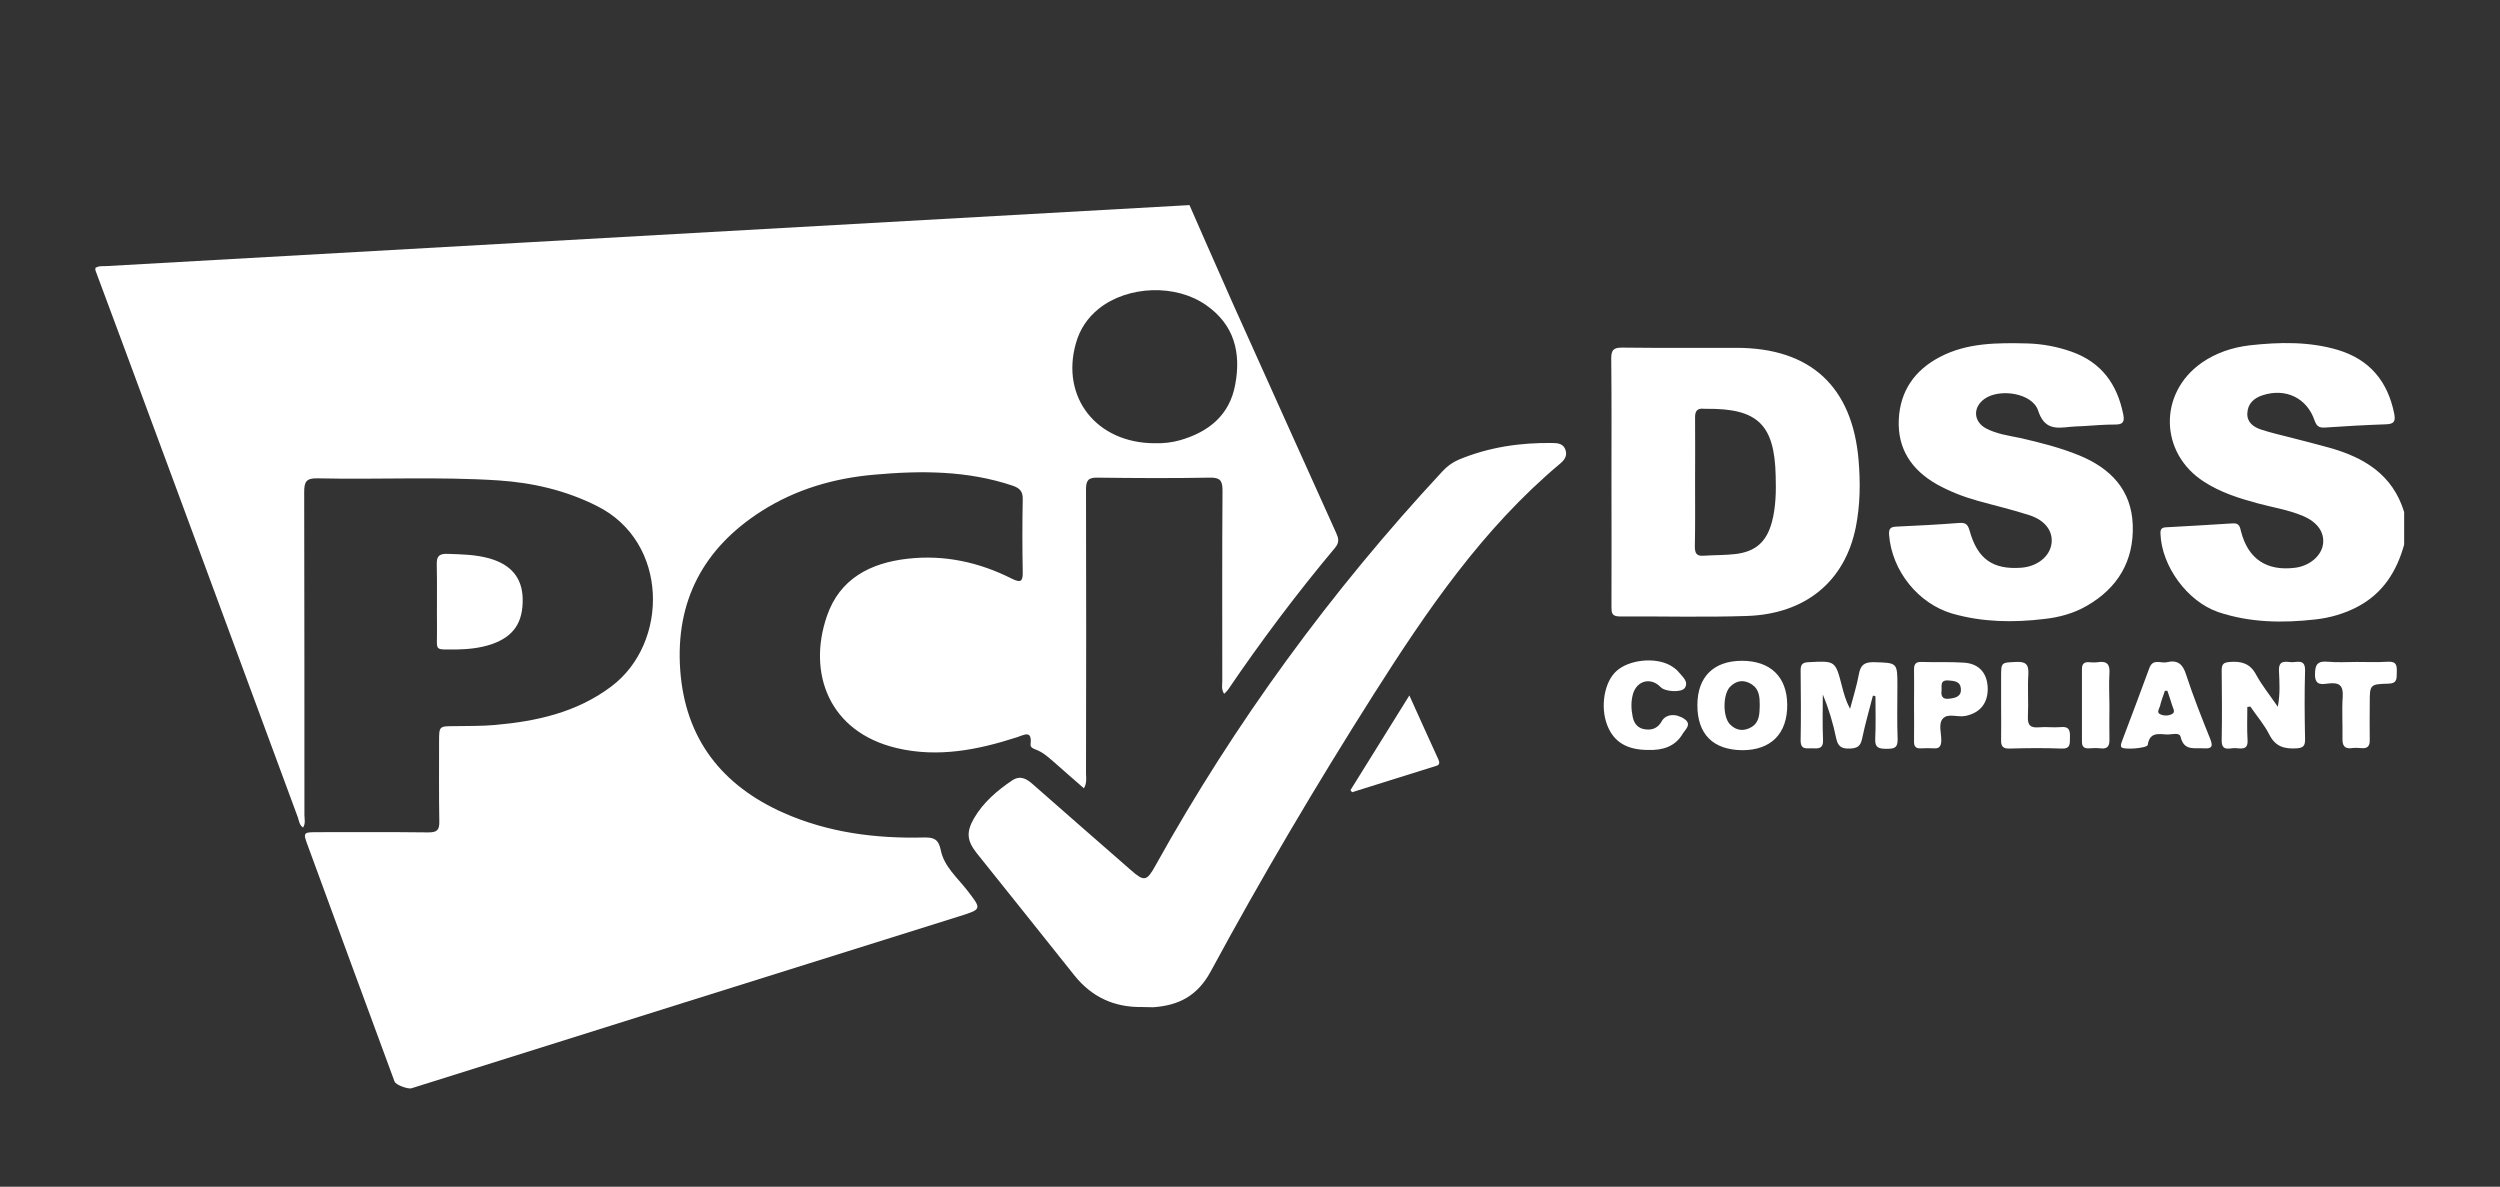 <svg version="1.1" id="Layer_1" xmlns="http://www.w3.org/2000/svg" x="0" y="0" viewBox="0 0 1082.4 513.8" xml:space="preserve">
  <rect x="0" y="0" width="1082.4" height="513.8" fill="#333333" stroke="none"/>
  <style>
    .st0{fill:#fff}
  </style>
  <path class="st0" d="M1008 193.7c-5.3-1.5-10.7-2.8-16-4.2-4.3-1.1-8.7-2.1-13-3.5-3.4-1.1-6.2-3.2-6-7.1.2-4.2 2.9-6.6 6.7-7.8 9.9-3.2 19.1 1.2 22.4 10.9.9 2.5 1.9 3.3 4.6 3.1 8.8-.6 17.6-1.1 26.4-1.4 3.6-.1 4.1-1.5 3.5-4.6-2.8-13.9-10.5-23.4-24.4-27.6-12.5-3.7-25.3-3.4-38.1-2-7.5.9-14.6 3.2-20.9 7.6-18.8 13.2-18.2 39.2 1.1 51.5 7.1 4.6 15 7.1 23.1 9.3 6.6 1.8 13.4 2.8 19.7 5.5 6.2 2.6 9.3 7 8.7 12-.6 5.2-5.8 9.6-12 10.4-12.3 1.6-20.4-3.7-23.5-15.6-.5-2-.7-3.8-3.6-3.6-9.6.6-19.3 1.2-28.9 1.7-1.9.1-2.5.8-2.4 2.8.5 14 11.6 29.3 25 33.9 13.7 4.6 27.8 4.8 42 3.2 6.4-.7 12.7-2.5 18.5-5.6 10.9-5.8 16.8-15.3 20-26.8v-14.1c-5-16.4-17.6-23.8-32.9-28zM407.3 368c-1-4.8-3.1-5.5-7.4-5.4-20.8.5-41.2-2.1-60.5-10.6-26.9-11.9-42.8-32.2-44.9-62-2.1-29.8 10.1-52.7 35.2-68.7 14.9-9.5 31.5-14.3 49-15.8 20.1-1.8 40.2-1.8 59.8 4.8 3.1 1.1 4.4 2.5 4.3 6-.2 10.3-.2 20.7 0 31 .1 4.1-.5 5.4-4.8 3.2-14.1-7.1-29.2-10.4-45-8.6-16.2 1.8-29.5 8.7-35 24.9-8.4 24.4.7 50.1 30.3 57.1 17.8 4.2 35 .8 52-4.7 3.1-1 6.6-3.3 5.9 3-.2 1.4 1.1 1.9 2.2 2.3 3.5 1.3 6.1 3.9 8.9 6.3 3.9 3.5 7.9 6.9 12 10.5 1.4-2.5.9-4.6.9-6.5.1-40.9.1-81.9 0-122.9 0-3.8.9-5.2 5-5.1 16.2.2 32.3.3 48.5 0 4.4-.1 5.6 1.1 5.6 5.5-.2 27.5-.1 55-.1 82.5 0 1.7-.5 3.6.8 5.6.7-.7 1.3-1.2 1.7-1.8 14.4-21.2 29.8-41.7 46.3-61.4 2.1-2.5 1.5-4.3.4-6.7-14.8-32.9-29.7-65.8-44.5-98.8-6.4-14.3-18.9-42.9-18.9-42.9S98.7 112.2 46.2 115.2c-1.7.1-3.4-.2-4.9.8v1c4.7 12.4 63.2 170.5 87.7 237 .5 1.5.6 3.2 2.2 4.3 1.2-1.8.6-3.7.6-5.4 0-46.6 0-93.3-.1-139.9 0-4.4.9-6 5.7-5.9 26.1.6 52.3-.8 78.4.9 14.9 1 29.2 4.3 42.7 11.1 31.1 15.5 31.2 59.3 6.2 78.1-15 11.3-32.4 15.1-50.5 16.7-5.8.5-11.7.4-17.5.5-6.6 0-6.6 0-6.6 6.8 0 11.5-.1 23 .1 34.5.1 3.8-1.1 4.7-4.8 4.7-15.8-.2-31.7-.1-47.5-.1-6.8 0-6.8 0-4.5 6.2 12.4 33.9 24.9 67.8 37.4 101.7.5 1.6 5.9 3.4 7.3 3 79.1-24.9 158.2-49.7 237.3-74.5 9.8-3.1 9.7-3 3.3-11.3-4.3-5.5-10-10.3-11.4-17.4zm58.5-219.3c1.7-6.1 5-11.1 10-15.1 12.6-10 33.3-10.7 46.4-1.5 12.2 8.5 15.2 20.6 12.6 34.4-2.4 13.2-11.4 20.5-23.9 24.1-3.5 1-7.2 1.4-10.9 1.3-25.2 0-40.8-19.8-34.2-43.2zM729.3 311.3c-3.8-2.6-8.1-2.1-9.8.9-1.5 2.8-3.9 4-7 3.6-3.1-.3-5-2.3-5.6-5.4-.7-3.3-.8-6.6.1-9.9 1.7-5.9 7.8-7.4 12-3 1.8 2 9.1 2.5 10.5.3 1.7-2.8-1.1-4.8-2.6-6.7-1-1.3-2.5-2.3-3.9-3.1-6.7-3.6-17.8-2.3-23.1 2.5-5.3 4.7-7.1 15.4-4.1 23.3 2.8 7.4 8.5 10.9 17.8 10.9 6.2.2 11.7-1.4 15-7.1 1.1-1.8 4-4 .7-6.3z"/>
  <path class="st0" d="M672.1 191.8c-13.9-.2-27.5 1.8-40.5 7.2-2.8 1.2-5.1 2.9-7.2 5.2-48.2 51.9-89.7 108.6-124.1 170.5-3.8 6.9-4.9 7.1-10.7 2-14.2-12.4-28.4-24.8-42.5-37.2-2.7-2.4-5.4-3.9-8.9-1.6-6.5 4.4-12.5 9.5-16.5 16.4-3.4 5.9-3.1 9.7 1.2 15.1 14 17.5 28.1 35.1 42.1 52.7 7.6 9.6 17.4 14.1 29.5 13.9 1.7 0 3.3.1 4.8.1 11.1-.8 19.2-4.9 25-15.7 22-40.7 45.6-80.6 70.4-119.7 23.1-36.4 47.3-71.9 80.7-99.9 1.8-1.5 3.3-3.3 2.4-6s-3.3-3-5.7-3zM610.2 301.1c-8.9 14.3-17.2 27.7-25.5 41 .2.3.5.6.7.9 12.2-3.8 24.3-7.6 36.4-11.4 1.6-.4 1.5-1.5 1-2.7-4.1-8.9-8.1-17.9-12.6-27.8zM197.6 281.2c5.2-.1 10.3-.6 15.3-2.3 9.5-3.3 13.6-9.4 13.4-19.7-.2-8.9-4.9-14.7-14.3-17.4-6-1.7-12.1-1.8-18.3-2-3.4-.1-4.7.9-4.6 4.5.2 9.4 0 18.9.1 28.4.1 9.6-1.6 8.4 8.4 8.5zM845.4 265.7c13 3.7 26.3 3.9 39.6 2.3 6.5-.7 12.8-2.4 18.5-5.7 13.4-7.7 20.4-19.4 19.9-34.9-.5-15.2-9.5-24.6-23.1-30.2-8.3-3.4-17-5.6-25.8-7.6-4.9-1-9.9-1.7-14.4-4-5.7-2.9-6.1-9.2-.9-12.9 6.6-4.7 20.7-2.5 23.2 5 2.7 8.3 7.7 7.8 13.9 7.1 1.8-.2 3.7-.2 5.5-.3 4.7-.3 9.3-.7 14.2-.7 3.2 0 3.9-1.3 3.3-4.3-2.6-13.1-9.4-22.6-22.3-27.2-6.2-2.2-12.6-3.4-19.1-3.6-13.1-.3-26.1-.4-38.1 5.9-10.8 5.7-17.1 14.6-17.7 27-.6 12.8 5.6 21.9 16.5 28.1 5.6 3.1 11.5 5.4 17.6 7.1 7.5 2.1 15.2 3.9 22.6 6.3 6.9 2.3 10.2 7.1 9.4 12.4-.8 5.5-6.2 9.8-13.1 10.3-12.3.9-18.9-3.8-22.3-15.9-.7-2.4-1.4-3.7-4.3-3.5-9.1.7-18.3 1.2-27.4 1.6-2.6.1-3.4.9-3.2 3.6 1.2 15.5 12.6 29.8 27.5 34.1zM697.7 208.3c0 18.1.1 36.3 0 54.3 0 2.7.1 4.3 3.6 4.3 18.3-.1 36.6.4 54.9-.2 25.5-.8 42.6-15 47.3-38.5 1.9-9.6 2-19.2 1.2-28.9-2.7-32-20.9-48.7-52.9-48.7-16.5 0-33 .1-49.5-.1-3.8 0-4.7 1.1-4.7 4.8.2 17.7.1 35.3.1 53zm36.2.2c0-9.2.1-18.4 0-27.5-.1-3.1 1-4.4 4-4h1c22.1-.2 29.4 6.8 29.9 29 .2 6.7.1 13.4-1.6 19.9-2.3 8.7-7.1 13-16 14-4.5.5-9 .4-13.5.7-3.3.3-3.9-1.2-3.9-4.1.2-9.3.1-18.7.1-28zM946.5 292.1c-1.4-4.5-3.6-6.5-8.3-5.4-2.5.7-6-1.8-7.6 2.5-3.9 10.7-7.9 21.2-11.9 31.8-.3.8-.6 1.8-.3 2.4.6 1.4 11.3.6 11.5-.9.8-5.6 4.7-4.7 8.3-4.5 2 .1 5.4-1.1 5.9 1 1.5 6.3 6 4.7 10.1 5 3.2.2 4.1-.6 2.8-3.9-3.7-9.2-7.4-18.5-10.5-28zm-6 17c-1.6.9-3.7.9-5.3.1s-.3-2.4 0-3.5c.5-2.3 1.4-4.4 2.1-6.6h1.1c.7 2.2 1.5 4.3 2.1 6.4.3 1.2 1.5 2.7 0 3.6zM908.3 286.7c-1.3.2-2.7.1-4 0-2.2-.1-2.9 1-2.9 3v31.4c0 2.2.9 3 3 2.9 1.7-.1 3.4-.2 5 0 3.2.4 4-1.1 3.9-4-.1-4.9 0-9.7 0-14.5 0-4.7-.3-9.3 0-13.9.3-4-1.1-5.5-5-4.9zM892.3 314.8c-3.2.3-6.4-.2-9.5.1-3.6.3-5-.8-4.8-4.7.3-6.2-.2-12.4.2-18.5.2-4.3-1.4-5.3-5.4-5.1-6.4.3-6.4.1-6.4 6.6v12c0 5 .1 10 0 15-.1 2.7.6 4 3.6 3.9 7.5-.2 15-.3 22.5 0 4.1.2 3.6-2.2 3.7-4.7.1-2.8-.1-5-3.9-4.6zM1033.9 286.5c-4.5.3-9 .1-13.5.1-4.1 0-8.3.3-12.6-.1-4.5-.4-5.5 1.3-5.5 5.6 0 5.2 3.5 4 6.1 3.8 4.5-.5 6.2 1 5.9 5.7-.4 5.9 0 11.9-.1 17.9-.1 3 .6 4.9 4.1 4.4 1.3-.2 2.7-.1 4 0 2.8.3 3.8-.9 3.7-3.7-.1-5.2 0-10.3 0-15.5 0-8.3 0-8.5 8.1-8.7 4-.1 3.5-2.4 3.6-4.9.1-2.8 0-4.8-3.8-4.6zM992.3 286.7c-2.6-.1-5.8-1.2-5.6 3.7.2 4.9.6 9.8-.5 15.6-3.5-5.1-6.9-9.3-9.4-13.9-2.6-4.9-6.4-5.9-11.4-5.5-2.6.2-3.5.9-3.5 3.5.1 10.1.2 20.3 0 30.4-.1 5.1 3.5 3.3 5.9 3.4 2.4.1 5.6 1.1 5.3-3.5-.3-4.8-.1-9.5-.1-14.3.4-.1.8-.1 1.3-.2 2.8 4.1 6.1 7.9 8.3 12.3 2.7 5.2 6.6 6.1 11.8 5.8 2.8-.2 3.6-1.1 3.6-3.8-.2-10-.3-19.9 0-29.9.1-5-3.2-3.6-5.7-3.6zM850.3 286.9c-6.1-.4-12.3-.1-18.4-.3-2.4-.1-3.2.9-3.2 3.2.1 5 0 10 0 15 0 5.3.1 10.6 0 16-.1 2.3.7 3.4 3.1 3.2 1.8-.1 3.7-.1 5.5 0 2.3.2 3.1-.9 3.2-3.2.1-3.3-1.4-7.4.7-9.7 2.2-2.4 6.3-.5 9.6-1.1 6.3-1.2 9.9-5.4 9.8-11.9-.1-6.6-3.7-10.8-10.3-11.2zm-6.3 15.6c-2.9.4-3.7-1-3.4-3.5.2-2-.8-4.6 2.9-4.4 2.7.2 5.3.4 5.5 3.7.2 3.3-2.4 3.9-5 4.2zM1020.4 286.6zM754.2 286.1c-12.3 0-19.3 7-19.3 19.2 0 12.6 6.8 19.4 19.5 19.5 12.4 0 19.5-7.2 19.4-19.7-.1-12.1-7.3-19-19.6-19zm4.3 28.6c-3.3 2-6.7 1.8-9.5-1.1-3.2-3.3-3.1-13.1.1-16.3 2.9-2.9 6.2-3.1 9.5-.9 3.1 2.1 3.3 5.5 3.3 8.9-.1 3.5 0 7.2-3.4 9.4zM821.5 297.1c0-10.3 0-10.1-10.1-10.4-4.3-.1-5.9 1.3-6.6 5.3-.9 5-2.5 9.9-3.8 14.9-1.8-3.4-2.7-6.6-3.5-9.8-2.9-11.1-2.8-11-14.5-10.4-2.6.1-3.4 1-3.4 3.5.1 10.1.2 20.3 0 30.4 0 4.2 2.6 3.3 5 3.4 2.6.1 4.9.3 4.7-3.7-.3-6.5-.1-13.1-.1-19.6 2.6 6.2 4.5 12.6 5.8 19 .8 3.6 2.4 4.5 5.8 4.4 3.2-.1 4.7-.9 5.4-4.2 1.3-6.3 3.1-12.5 4.7-18.7.4 0 .8.1 1.1.3 0 6.1.2 12.3-.1 18.4-.2 3.9 1.7 4.3 4.8 4.3 3 0 5-.1 4.9-4.1-.3-7.7-.1-15.3-.1-23z"/>
</svg>
